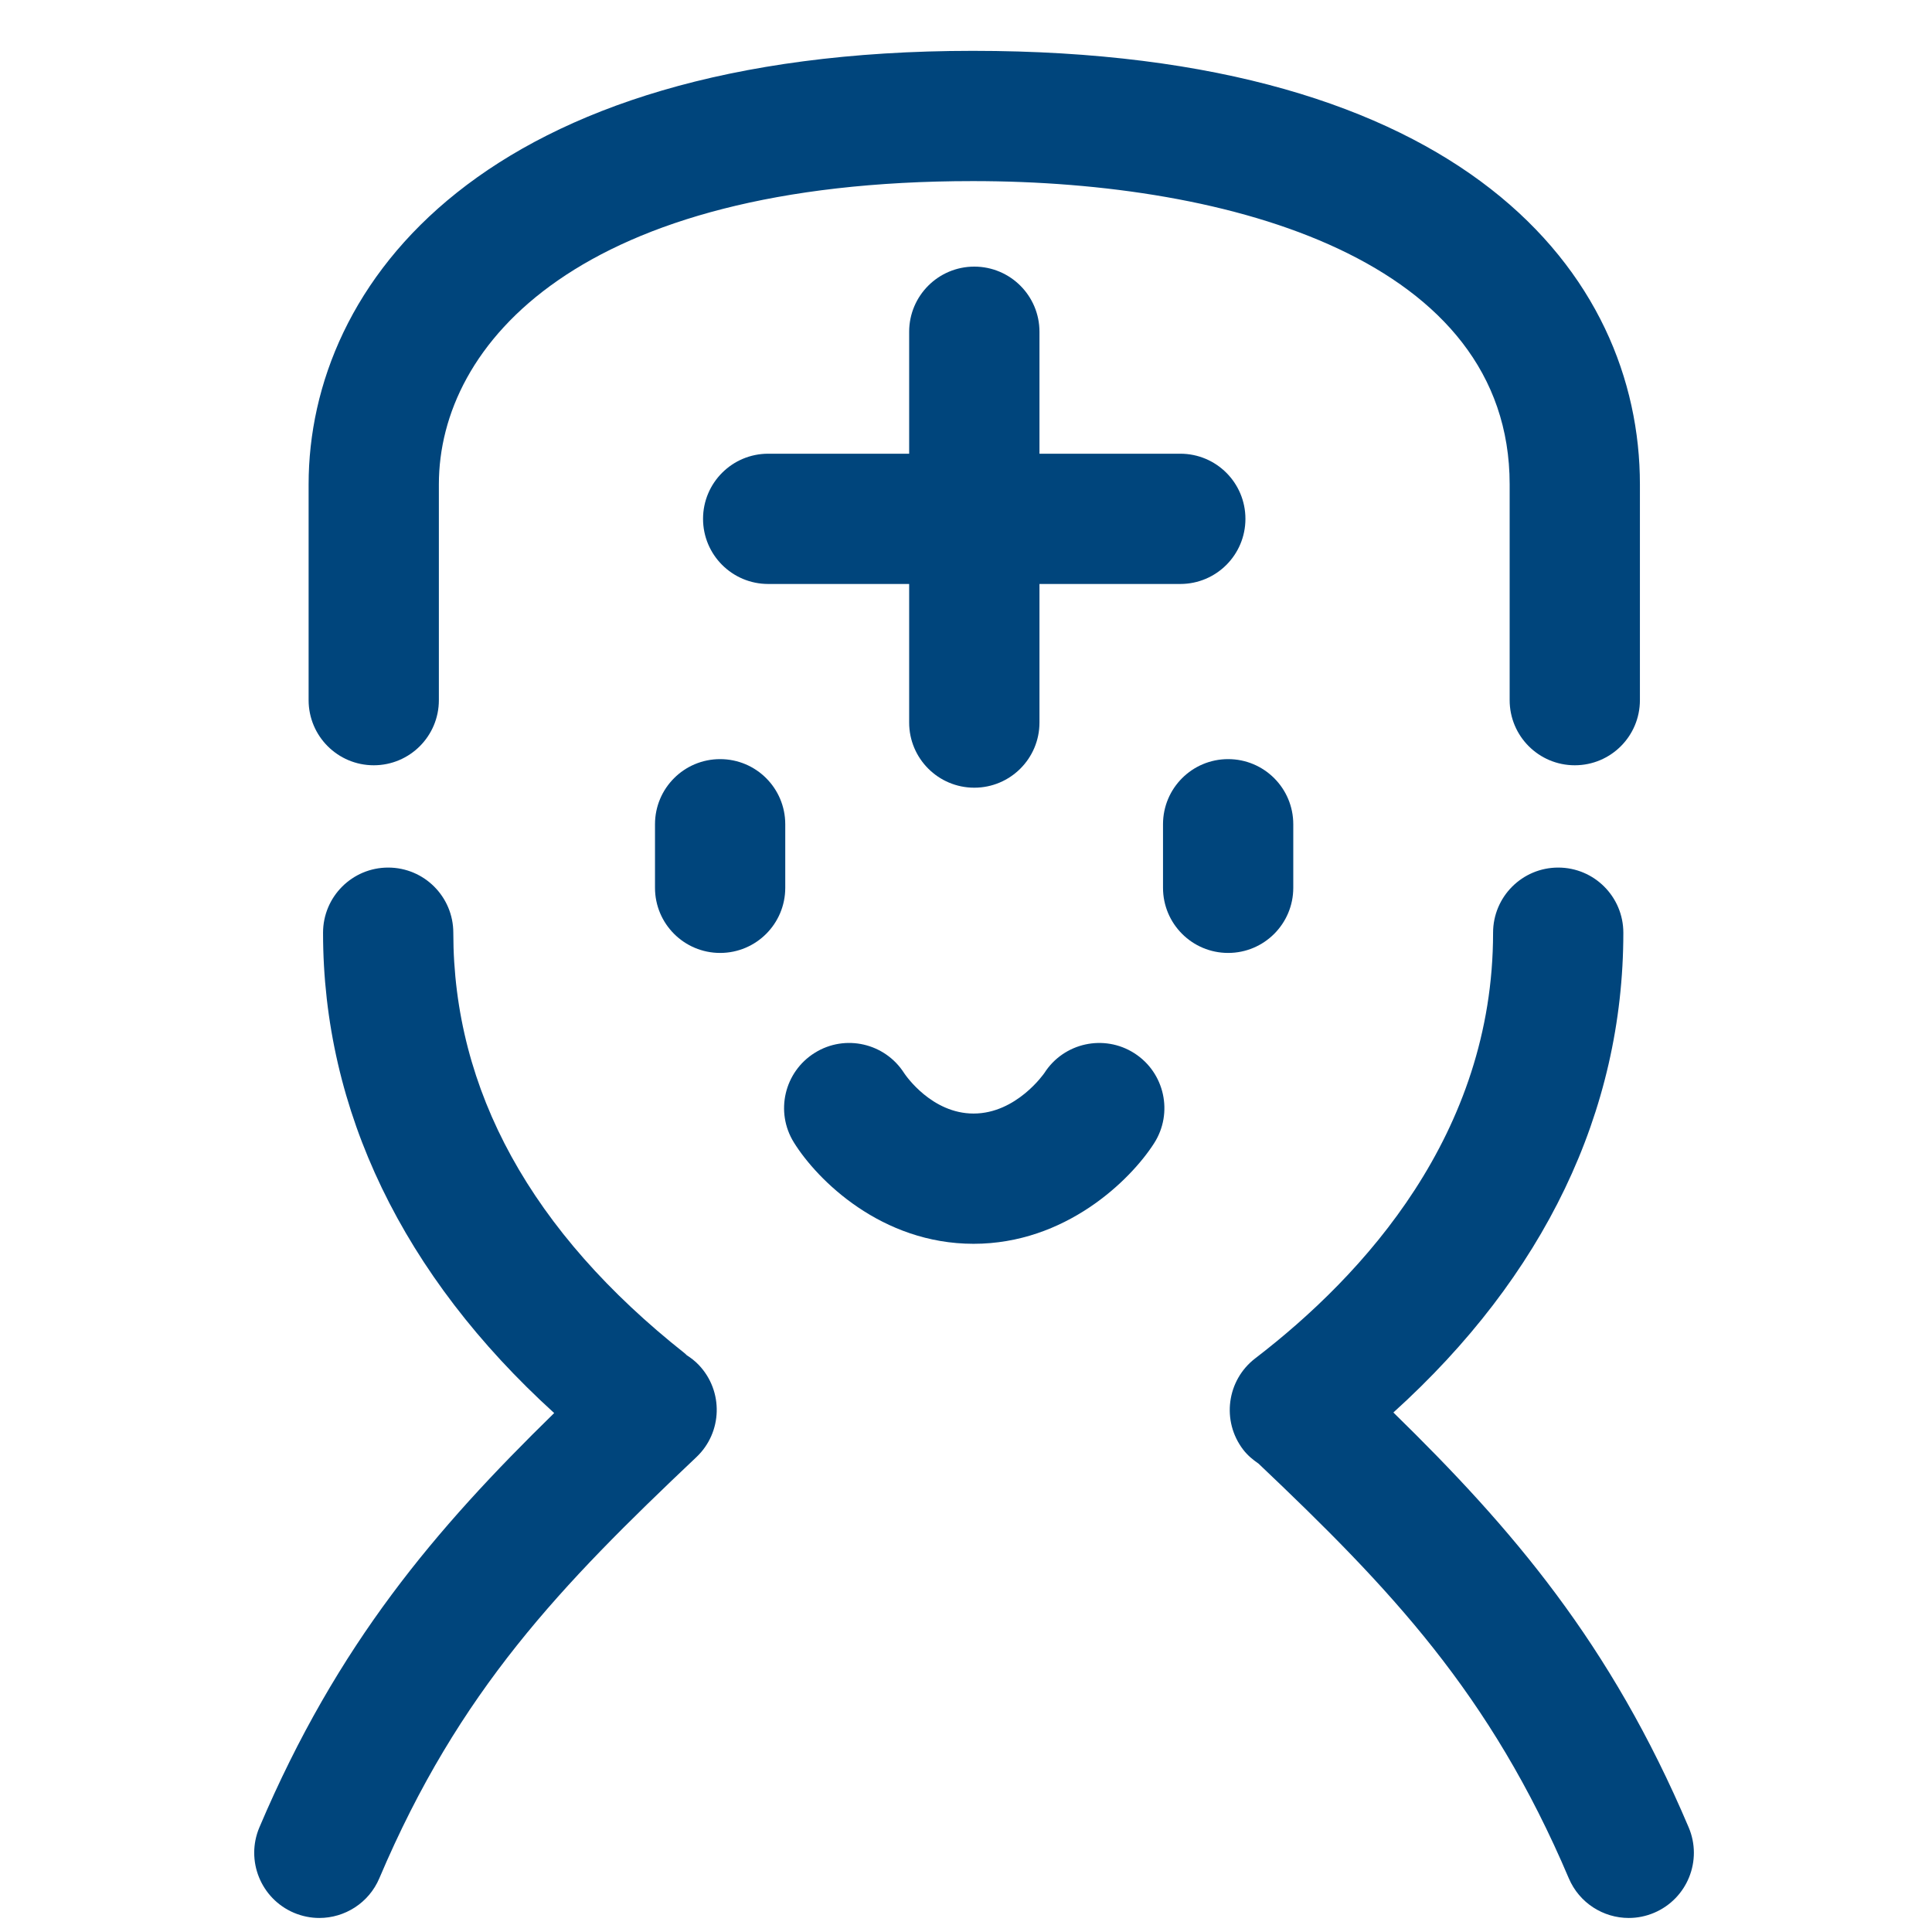 <svg width="38" height="38" viewBox="0 0 38 38" fill="none" xmlns="http://www.w3.org/2000/svg">
<path d="M19.163 15.493C19.871 15.493 20.445 14.919 20.445 14.212V11.486H23.215C23.923 11.486 24.496 10.913 24.496 10.205C24.496 9.497 23.923 8.924 23.215 8.924H20.445V6.525C20.445 5.818 19.871 5.244 19.163 5.244C18.456 5.244 17.882 5.818 17.882 6.525V8.924H15.109C14.402 8.924 13.828 9.497 13.828 10.205C13.828 10.913 14.402 11.486 15.109 11.486H17.882V14.212C17.882 14.919 18.456 15.493 19.163 15.493Z" fill="#00457C"/>
<path d="M7.351 15.052C8.059 15.052 8.632 14.479 8.632 13.771V9.527C8.632 6.776 11.383 3.562 19.135 3.562C24.239 3.562 29.693 5.129 29.693 9.527V13.771C29.693 14.479 30.267 15.052 30.974 15.052C31.682 15.052 32.255 14.479 32.255 13.771V9.527C32.255 5.405 28.809 1 19.135 1C9.492 1 6.07 5.594 6.07 9.527V13.771C6.07 14.479 6.644 15.052 7.351 15.052Z" fill="#00457C"/>
<path d="M13.507 26.655C13.495 26.645 13.486 26.633 13.474 26.623C10.45 24.232 8.916 21.446 8.916 18.346C8.916 17.638 8.343 17.064 7.635 17.064C6.927 17.064 6.354 17.638 6.354 18.346C6.354 21.845 7.924 25.088 10.9 27.793C8.571 30.07 6.638 32.324 5.102 35.942C4.826 36.593 5.13 37.345 5.781 37.622C5.945 37.691 6.114 37.724 6.281 37.724C6.779 37.724 7.254 37.431 7.461 36.943C9.028 33.249 11.034 31.18 13.697 28.66C14.211 28.174 14.233 27.363 13.746 26.849C13.674 26.772 13.592 26.71 13.507 26.655Z" fill="#00457C"/>
<path d="M33.214 35.942C31.676 32.317 29.739 30.062 27.406 27.782C30.369 25.103 31.929 21.867 31.929 18.346C31.929 17.638 31.356 17.064 30.648 17.064C29.94 17.064 29.367 17.638 29.367 18.346C29.367 22.3 26.823 25.08 24.689 26.717C24.128 27.147 24.022 27.951 24.452 28.513C24.538 28.625 24.642 28.711 24.753 28.787C27.348 31.249 29.314 33.311 30.856 36.943C31.063 37.431 31.537 37.724 32.035 37.724C32.203 37.724 32.372 37.691 32.535 37.622C33.187 37.345 33.491 36.593 33.214 35.942Z" fill="#00457C"/>
<path d="M14.164 14.931C13.456 14.931 12.883 15.504 12.883 16.212V17.462C12.883 18.169 13.456 18.743 14.164 18.743C14.872 18.743 15.445 18.169 15.445 17.462V16.212C15.445 15.504 14.872 14.931 14.164 14.931Z" fill="#00457C"/>
<path d="M24.156 14.931C23.448 14.931 22.875 15.504 22.875 16.212V17.462C22.875 18.169 23.448 18.743 24.156 18.743C24.864 18.743 25.437 18.169 25.437 17.462V16.212C25.437 15.504 24.864 14.931 24.156 14.931Z" fill="#00457C"/>
<path d="M22.312 20.716C21.716 20.335 20.924 20.508 20.542 21.104C20.537 21.112 19.993 21.902 19.149 21.902C18.329 21.902 17.819 21.16 17.784 21.108C17.407 20.516 16.623 20.335 16.027 20.707C15.426 21.081 15.241 21.87 15.615 22.471C16.075 23.212 17.337 24.464 19.149 24.464C20.952 24.464 22.229 23.221 22.7 22.486C23.081 21.891 22.908 21.098 22.312 20.716Z" fill="#00457C"/>
</svg>
